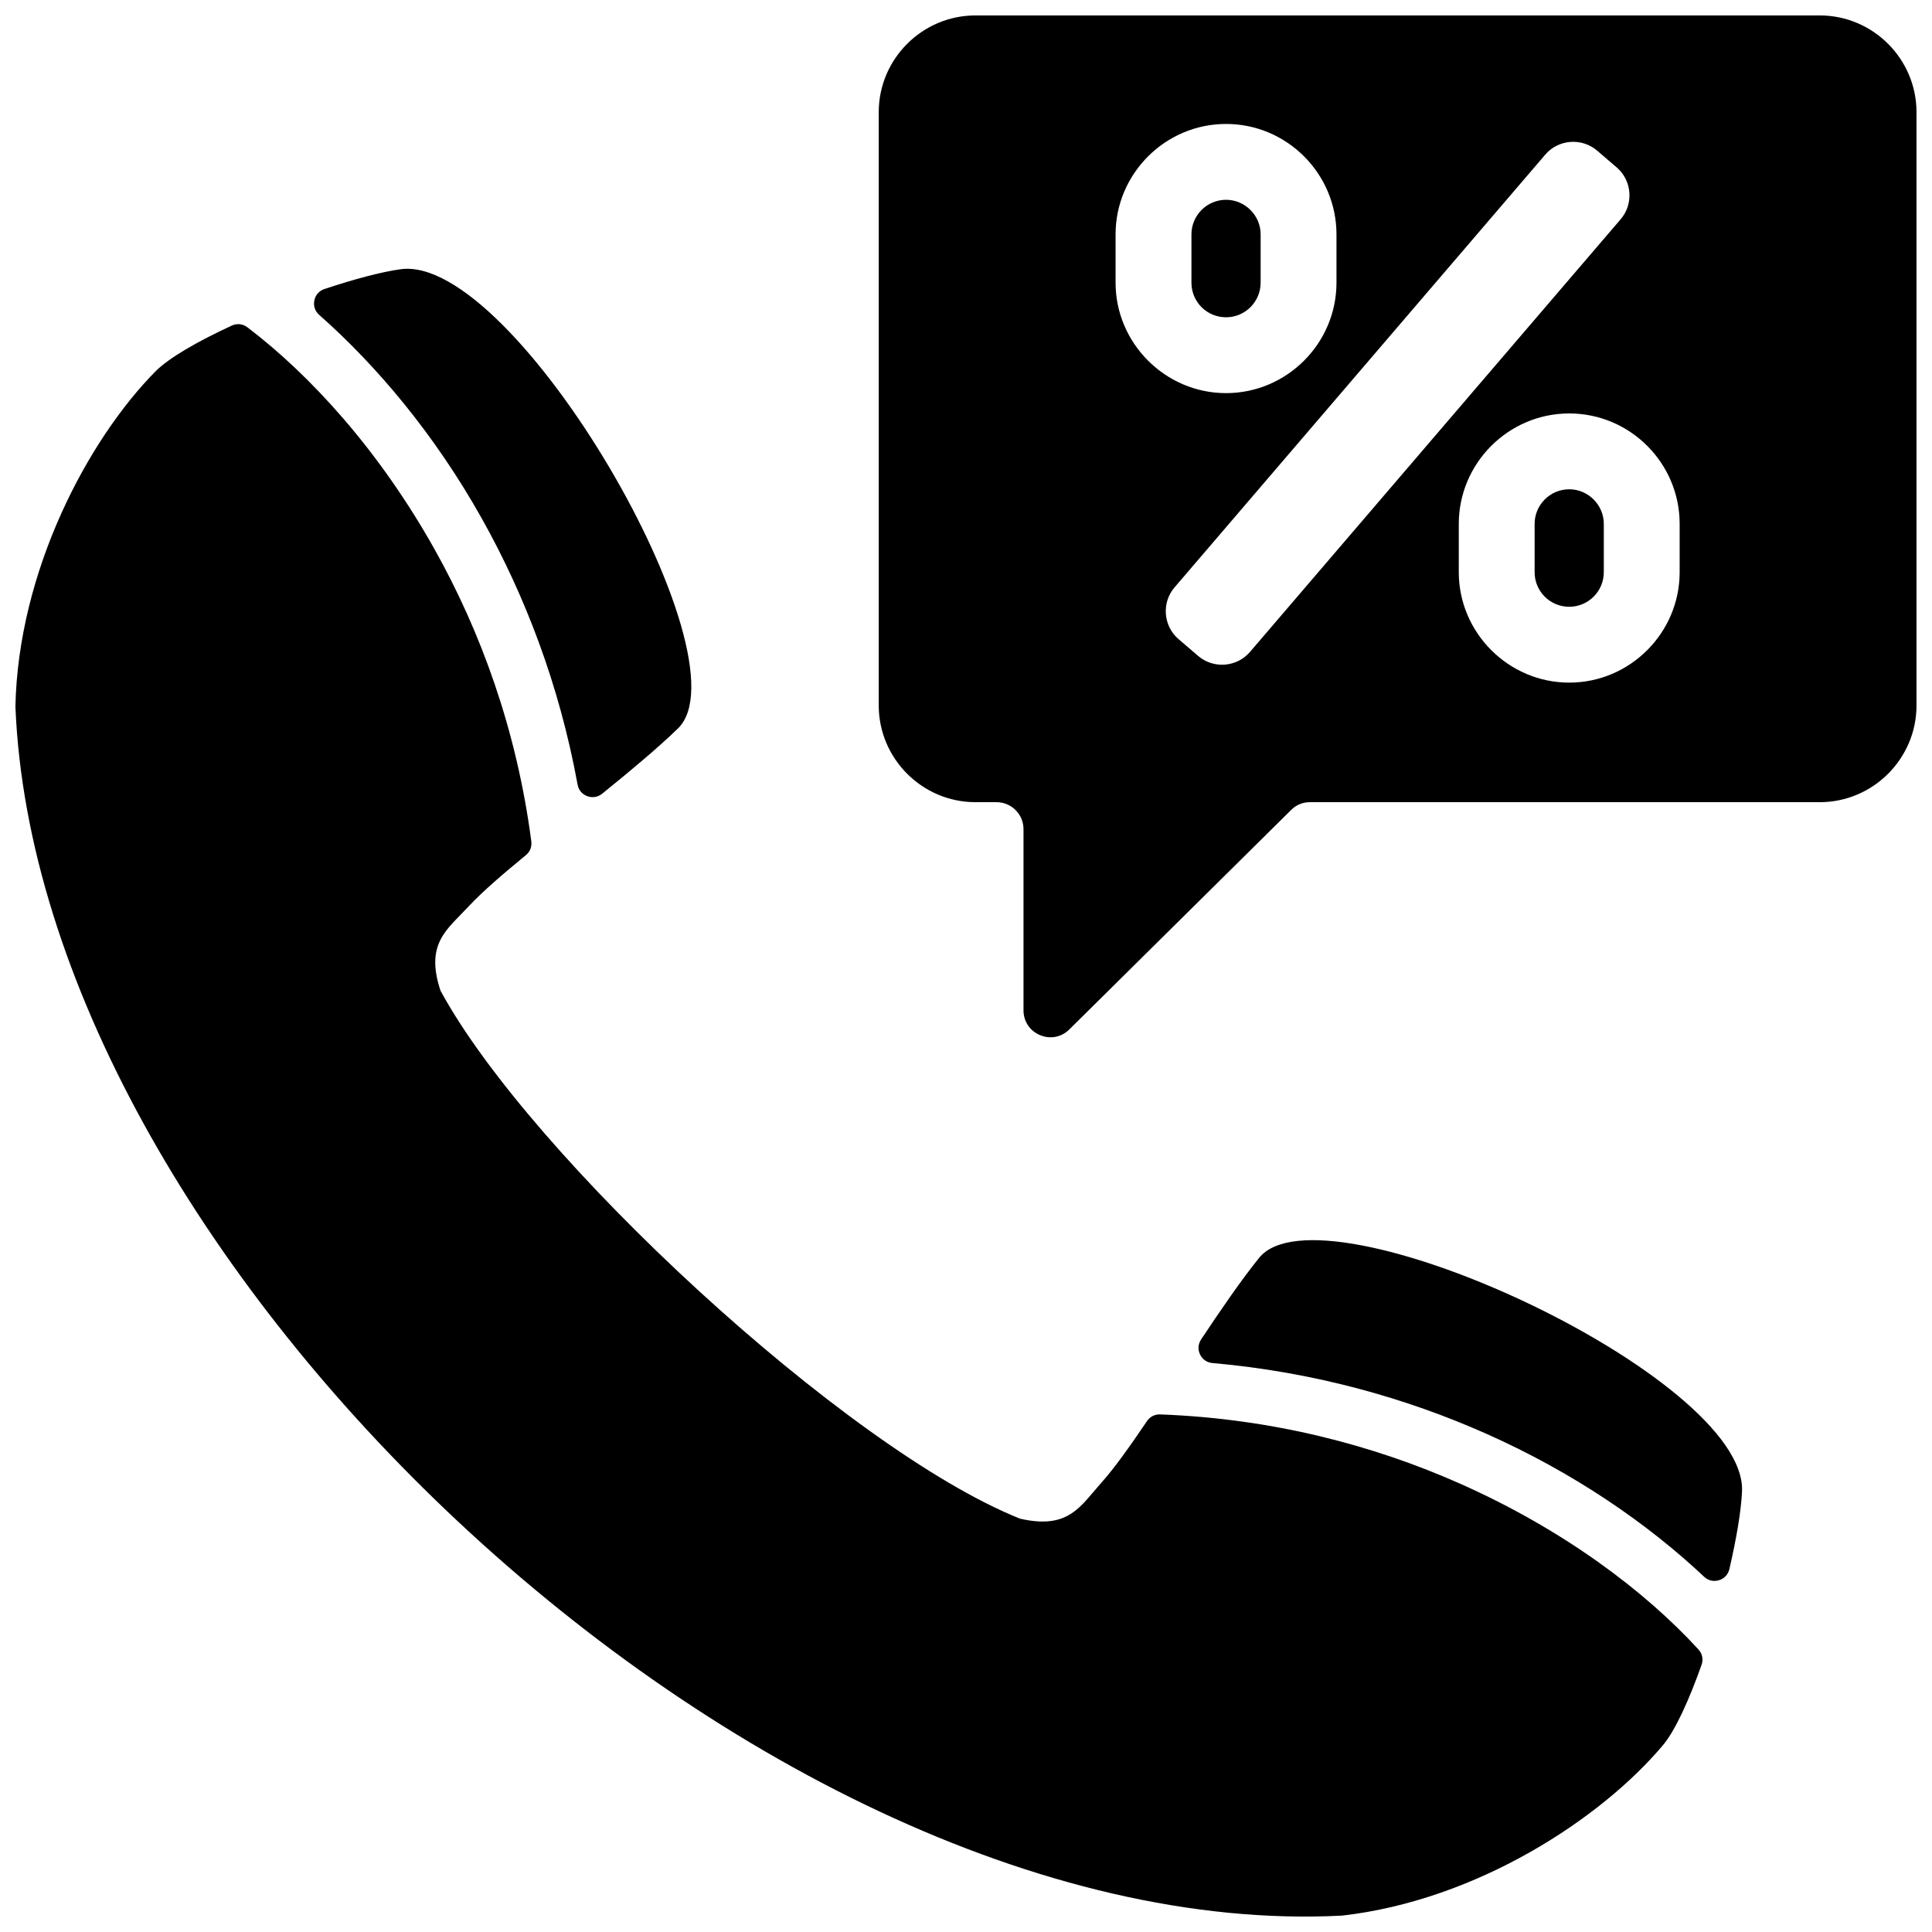 <?xml version="1.0" encoding="UTF-8"?>
<!-- The Best Svg Icon site in the world: iconSvg.co, Visit us! https://iconsvg.co -->
<svg width="800px" height="800px" version="1.1" viewBox="144 144 512 512" xmlns="http://www.w3.org/2000/svg">
 <defs>
  <clipPath id="a">
   <path d="m148.09 148.09h503.81v503.81h-503.81z"/>
  </clipPath>
 </defs>
 <g clip-path="url(#a)">
  <path d="m148.09 331.34c2.977 72.117 49.438 151.12 113.88 212.66 69.016 65.883 158.66 111.73 237.66 107.66 35.824-4.07 68.73-25.727 85.082-45.184 3.258-3.883 6.894-11.902 10.227-21.293 0.504-1.441 0.195-2.945-0.836-4.07-14.16-15.453-35.762-31.754-63.148-43.918-22.859-10.156-49.68-17.254-79.492-18.359-1.434-0.047-2.691 0.582-3.496 1.77-4.535 6.699-8.668 12.5-11.973 16.191-5.715 6.398-8.762 12.625-21.664 9.668-46.105-18.406-129.84-96.055-153.6-139.94-4.141-12.578 1.777-16.184 7.613-22.477 3.379-3.629 8.762-8.289 15.02-13.422 1.102-0.906 1.621-2.219 1.441-3.644-3.863-29.574-13.422-55.625-25.656-77.445-14.648-26.145-32.891-46.129-49.594-58.805-1.211-0.922-2.738-1.086-4.125-0.449-9.047 4.18-16.688 8.559-20.246 12.164-17.871 18.082-36.375 52.852-37.102 88.898zm254.42-183.25h223.75c14.098 0 25.633 11.531 25.633 25.633v157.23c0 14.098-11.531 25.633-25.633 25.633h-135.08c-1.953 0-3.629 0.684-5.016 2.062l-58.781 58.16c-2.086 2.07-5.047 2.644-7.762 1.512s-4.383-3.644-4.383-6.582v-48.02c0-3.93-3.203-7.133-7.141-7.133h-5.59c-14.098 0-25.633-11.531-25.633-25.633v-157.23c0-14.098 11.531-25.633 25.633-25.633zm164.72 35.809c-4.047-3.465-10.234-2.984-13.699 1.055l-98.273 114.72c-3.465 4.039-2.984 10.227 1.055 13.688l5.227 4.481c4.047 3.465 10.234 2.984 13.699-1.055l98.273-114.71c3.465-4.047 2.984-10.234-1.055-13.699l-5.227-4.481zm-7.367 69.668c-16.098 0-29.27 13.18-29.27 29.27v12.801c0 16.066 13.203 29.262 29.27 29.262 16.09 0 29.262-13.168 29.262-29.262v-12.801c0-16.121-13.145-29.27-29.262-29.27zm0 20.098c5.023 0 9.164 4.141 9.164 9.172v12.801c0 5.055-4.109 9.164-9.164 9.164-5.078 0-9.172-4.094-9.172-9.164v-12.801c0-5.055 4.117-9.172 9.172-9.172zm-90.953-96.816c-16.09 0-29.27 13.18-29.27 29.262v12.809c0 16.066 13.203 29.262 29.27 29.262 16.09 0 29.27-13.168 29.27-29.262v-12.809c0-16.113-13.152-29.262-29.27-29.262zm0 20.098c5.031 0 9.172 4.141 9.172 9.164v12.809c0 5.055-4.117 9.164-9.172 9.164-5.078 0-9.164-4.094-9.164-9.164v-12.809c0-5.055 4.117-9.164 9.164-9.164zm-6.606 302.02c5.352-8.047 10.66-15.77 15.359-21.602 16.586-20.633 129.4 31.371 127.99 61.906-0.242 5.195-1.488 12.555-3.352 20.562-0.34 1.441-1.34 2.519-2.762 2.945-1.418 0.434-2.852 0.094-3.93-0.922-14.793-13.918-34.352-27.52-57.789-37.926-21.168-9.406-45.57-16.336-72.516-18.711-1.457-0.125-2.644-0.953-3.281-2.266-0.629-1.324-0.527-2.769 0.285-3.984zm-158.73-144.62c7.512-6.078 14.703-12.074 20.09-17.293 19.004-18.43-43.242-125.94-73.523-121.7-5.148 0.715-12.359 2.644-20.16 5.242-1.402 0.473-2.387 1.574-2.676 3.023-0.293 1.457 0.172 2.852 1.281 3.824 15.23 13.445 30.59 31.652 43.129 54.02 11.328 20.215 20.492 43.863 25.355 70.469 0.262 1.441 1.188 2.551 2.566 3.062 1.371 0.504 2.801 0.27 3.938-0.652z" fill-rule="evenodd"/>
 </g>
</svg>